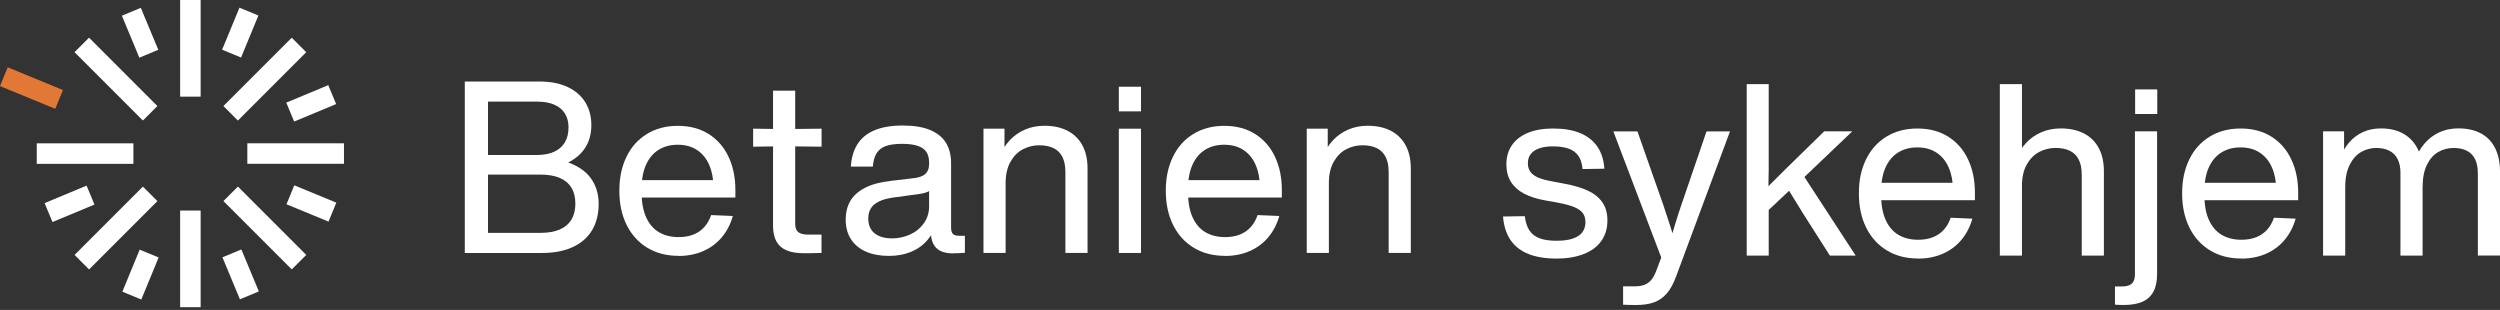 <svg width="484" height="60" viewBox="0 0 484 60" fill="none" xmlns="http://www.w3.org/2000/svg">
<rect x="0" y="0" width="484" height="60" fill="#333333" stroke="none"/>
<path d="M89.985 48.967V15.781H104.416C106.593 15.781 108.437 16.144 109.947 16.87C111.457 17.595 112.59 18.595 113.353 19.861C114.108 21.135 114.486 22.578 114.486 24.215C114.486 25.851 114.108 27.302 113.346 28.524C112.583 29.738 111.487 30.708 110.058 31.427C108.629 32.145 106.911 32.596 104.919 32.782L104.86 30.553C107.385 30.671 109.473 31.123 111.109 31.908C112.753 32.693 113.96 33.737 114.738 35.032C115.515 36.328 115.9 37.816 115.9 39.497C115.9 41.437 115.478 43.118 114.641 44.54C113.805 45.954 112.561 47.05 110.917 47.82C109.273 48.59 107.281 48.975 104.942 48.975H89.978L89.985 48.967ZM94.472 46.687L93.028 45.08H104.683C106.149 45.08 107.385 44.858 108.385 44.421C109.384 43.984 110.132 43.34 110.636 42.503C111.139 41.667 111.391 40.645 111.391 39.438C111.391 38.231 111.132 37.143 110.606 36.306C110.08 35.469 109.318 34.84 108.325 34.425C107.333 34.011 106.104 33.803 104.66 33.803H92.858V30.012H103.883C105.238 30.012 106.371 29.798 107.289 29.376C108.207 28.953 108.903 28.339 109.369 27.539C109.836 26.74 110.065 25.777 110.065 24.652C110.065 23.615 109.836 22.734 109.377 21.986C108.918 21.246 108.237 20.675 107.341 20.276C106.445 19.876 105.341 19.676 104.024 19.676H92.688L94.479 18.106V46.694H94.472V46.687Z" fill="white"/>
<path d="M131.331 49.531C129.058 49.531 127.051 49.012 125.326 47.968C123.601 46.924 122.268 45.458 121.32 43.555C120.373 41.652 119.906 39.438 119.906 36.914C119.906 34.389 120.365 32.249 121.291 30.346C122.216 28.443 123.534 26.977 125.245 25.933C126.955 24.889 128.947 24.363 131.235 24.363C133.523 24.363 135.522 24.889 137.203 25.948C138.884 27.007 140.164 28.473 141.046 30.353C141.934 32.234 142.371 34.389 142.371 36.81V38.246H122.453V34.87H139.994L138.128 36.306C138.128 34.648 137.847 33.204 137.314 31.953C136.781 30.709 135.996 29.739 134.959 29.05C133.923 28.362 132.679 28.021 131.205 28.021C129.828 28.021 128.621 28.332 127.577 28.961C126.533 29.591 125.711 30.531 125.119 31.79C124.527 33.048 124.223 34.603 124.216 36.455V37.247C124.216 39.179 124.512 40.794 125.097 42.082C125.682 43.37 126.511 44.333 127.585 44.962C128.658 45.592 129.924 45.902 131.398 45.902C132.479 45.902 133.434 45.732 134.271 45.399C135.107 45.066 135.811 44.57 136.373 43.933C136.944 43.296 137.373 42.533 137.677 41.638L141.882 41.815C141.438 43.378 140.735 44.74 139.772 45.902C138.809 47.065 137.61 47.961 136.174 48.598C134.737 49.234 133.123 49.553 131.316 49.553L131.331 49.531Z" fill="white"/>
<path d="M145.806 28.398V24.911L151.811 24.992L159.059 24.911V28.398L151.811 28.317L145.806 28.398ZM155.698 49.026C154.343 49.026 153.225 48.849 152.344 48.493C151.455 48.138 150.789 47.568 150.337 46.783C149.885 45.998 149.663 44.984 149.663 43.725V17.551H153.95V43.259C153.95 43.77 154.032 44.184 154.187 44.495C154.343 44.806 154.617 45.036 154.994 45.191C155.372 45.347 155.89 45.421 156.549 45.421H159.045V48.975H158.689C158.178 48.989 157.66 49.004 157.142 49.012C156.623 49.019 156.142 49.026 155.69 49.026H155.698Z" fill="white"/>
<path d="M172.084 49.542C170.388 49.542 168.915 49.268 167.656 48.72C166.398 48.172 165.428 47.365 164.746 46.306C164.065 45.248 163.725 43.974 163.725 42.493C163.725 41.16 164.013 39.976 164.598 38.947C165.183 37.925 166.116 37.066 167.405 36.392C168.693 35.718 170.366 35.252 172.425 35.022L176.875 34.496C177.541 34.422 178.096 34.274 178.533 34.075C178.97 33.867 179.296 33.578 179.525 33.208C179.748 32.838 179.866 32.379 179.866 31.816L181.495 32.949C181.495 34.015 181.384 34.859 181.154 35.489C180.925 36.118 180.555 36.592 180.044 36.91C179.533 37.229 178.822 37.443 177.926 37.562L173.135 38.214C171.892 38.376 170.899 38.643 170.166 39.006C169.426 39.369 168.9 39.828 168.574 40.376C168.249 40.923 168.093 41.575 168.093 42.338C168.093 43.1 168.271 43.804 168.619 44.374C168.967 44.944 169.485 45.381 170.181 45.692C170.87 46.003 171.714 46.151 172.713 46.151C173.943 46.151 175.105 45.899 176.201 45.396C177.304 44.892 178.185 44.167 178.866 43.219C179.54 42.264 179.881 41.146 179.881 39.842H181.406V42.945C181.021 44.315 180.399 45.492 179.555 46.477C178.711 47.462 177.652 48.224 176.393 48.75C175.127 49.276 173.698 49.542 172.099 49.542H172.084ZM184.568 49.061C183.553 49.061 182.717 48.898 182.073 48.58C181.428 48.261 180.954 47.773 180.651 47.128C180.347 46.484 180.199 45.67 180.199 44.678L179.873 44.033V31.468C179.873 30.646 179.703 29.965 179.363 29.439C179.022 28.914 178.467 28.514 177.697 28.247C176.927 27.981 175.912 27.847 174.646 27.847C173.38 27.847 172.328 27.988 171.536 28.262C170.744 28.536 170.144 28.995 169.73 29.639C169.315 30.284 169.071 31.15 168.982 32.253H164.724C164.835 30.557 165.25 29.121 165.983 27.944C166.716 26.766 167.804 25.863 169.256 25.241C170.707 24.619 172.543 24.301 174.764 24.301C176.986 24.301 178.659 24.59 180.051 25.16C181.436 25.737 182.465 26.559 183.131 27.64C183.798 28.721 184.131 30.032 184.131 31.564V44.115C184.131 44.47 184.183 44.766 184.286 44.988C184.39 45.211 184.56 45.381 184.79 45.492C185.027 45.603 185.33 45.655 185.723 45.655H186.804V48.942C186.463 48.972 186.1 48.994 185.723 49.009C185.345 49.024 184.96 49.031 184.583 49.031L184.568 49.061Z" fill="white"/>
<path d="M190.402 48.967V24.91H194.467V30.434H194.689V48.967H190.402ZM206.255 33.233C206.255 32.093 206.062 31.137 205.677 30.375C205.292 29.612 204.722 29.049 203.967 28.679C203.212 28.309 202.286 28.124 201.183 28.124C200.08 28.124 199.028 28.383 198.044 28.894C197.059 29.405 196.259 30.212 195.63 31.315C195 32.418 194.689 33.803 194.689 35.469H192.29V30.227H193.564C194.016 29.079 194.652 28.057 195.467 27.176C196.289 26.288 197.274 25.599 198.421 25.096C199.569 24.592 200.835 24.348 202.212 24.348C203.937 24.348 205.426 24.673 206.677 25.318C207.928 25.962 208.884 26.902 209.55 28.139C210.216 29.375 210.549 30.863 210.549 32.611V48.974H206.262V33.24H206.255V33.233Z" fill="white"/>
<path d="M216.606 21.561V16.793H220.894V21.561H216.606ZM216.606 48.972V24.916H220.894V48.972H216.606Z" fill="white"/>
<path d="M237.124 49.531C234.851 49.531 232.844 49.012 231.119 47.968C229.394 46.924 228.061 45.458 227.113 43.555C226.166 41.652 225.699 39.438 225.699 36.914C225.699 34.389 226.158 32.249 227.084 30.346C228.009 28.443 229.327 26.977 231.038 25.933C232.748 24.889 234.74 24.363 237.028 24.363C239.316 24.363 241.315 24.889 242.996 25.948C244.676 27.007 245.957 28.473 246.839 30.353C247.727 32.234 248.164 34.389 248.164 36.81V38.246H228.246V34.87H245.787L243.921 36.306C243.914 34.648 243.64 33.204 243.107 31.953C242.574 30.709 241.789 29.739 240.752 29.05C239.716 28.362 238.472 28.021 236.998 28.021C235.621 28.021 234.414 28.332 233.37 28.961C232.326 29.591 231.504 30.531 230.912 31.79C230.32 33.048 230.016 34.603 230.009 36.455V37.247C230.009 39.179 230.305 40.794 230.89 42.082C231.475 43.37 232.304 44.333 233.378 44.962C234.451 45.592 235.717 45.902 237.191 45.902C238.272 45.902 239.227 45.732 240.064 45.399C240.9 45.066 241.604 44.57 242.166 43.933C242.737 43.296 243.166 42.533 243.47 41.638L247.675 41.815C247.231 43.378 246.528 44.74 245.565 45.902C244.602 47.065 243.403 47.961 241.967 48.598C240.53 49.234 238.916 49.553 237.109 49.553L237.124 49.531Z" fill="white"/>
<path d="M252.984 48.967V24.91H257.049V30.434H257.271V48.967H252.984ZM268.837 33.233C268.837 32.093 268.645 31.137 268.259 30.375C267.874 29.612 267.304 29.049 266.549 28.679C265.794 28.309 264.868 28.124 263.765 28.124C262.662 28.124 261.61 28.383 260.626 28.894C259.641 29.405 258.841 30.212 258.212 31.315C257.582 32.418 257.271 33.803 257.271 35.469H254.872V30.227H256.146C256.598 29.079 257.234 28.057 258.049 27.176C258.871 26.288 259.856 25.599 261.003 25.096C262.151 24.592 263.417 24.348 264.794 24.348C266.519 24.348 268.008 24.673 269.259 25.318C270.51 25.962 271.466 26.902 272.132 28.139C272.798 29.375 273.132 30.863 273.132 32.611V48.974H268.844V33.24H268.837V33.233Z" fill="white"/>
<path d="M38.844 40.762H34.875V59.472H38.844V40.762Z" fill="white"/>
<path d="M25.828 27.75H7.117V31.719H25.828V27.75Z" fill="white"/>
<path d="M38.844 0H34.875V18.711H38.844V0Z" fill="white"/>
<path d="M66.594 27.742H47.884V31.711H66.594V27.742Z" fill="white"/>
<path d="M46.058 36.12L43.252 38.926L56.482 52.156L59.289 49.35L46.058 36.12Z" fill="white"/>
<path d="M27.667 36.129L14.437 49.359L17.243 52.166L30.473 38.935L27.667 36.129Z" fill="white"/>
<path d="M17.239 7.295L14.433 10.102L27.663 23.332L30.469 20.526L17.239 7.295Z" fill="white"/>
<path d="M56.48 7.301L43.25 20.531L46.056 23.338L59.287 10.107L56.48 7.301Z" fill="white"/>
<path d="M46.728 48.291L43.065 49.816L46.448 57.944L50.112 56.419L46.728 48.291Z" fill="white"/>
<path d="M27.043 48.333L23.689 56.473L27.358 57.985L30.713 49.846L27.043 48.333Z" fill="white"/>
<path d="M16.763 35.937L8.636 39.32L10.161 42.984L18.289 39.601L16.763 35.937Z" fill="white"/>
<path d="M27.261 1.514L23.597 3.039L26.98 11.167L30.644 9.642L27.261 1.514Z" fill="white"/>
<path d="M46.357 1.486L43.002 9.625L46.671 11.137L50.026 2.998L46.357 1.486Z" fill="white"/>
<path d="M63.55 16.484L55.423 19.867L56.948 23.531L65.076 20.148L63.55 16.484Z" fill="white"/>
<path d="M56.973 35.878L55.461 39.547L63.6 42.902L65.113 39.233L56.973 35.878Z" fill="white"/>
<path d="M1.498 13.029L0 16.664L10.693 21.071L12.191 17.436L1.498 13.029Z" fill="#E27836"/>
<path d="M301.238 50.054C299.158 50.054 297.381 49.757 295.907 49.172C294.434 48.587 293.286 47.692 292.449 46.485C291.62 45.278 291.131 43.76 290.983 41.916L295.204 41.85C295.337 42.997 295.633 43.923 296.1 44.619C296.566 45.315 297.225 45.818 298.077 46.137C298.928 46.455 300.017 46.611 301.335 46.611C302.653 46.611 303.674 46.47 304.496 46.188C305.326 45.907 305.94 45.5 306.34 44.967C306.74 44.434 306.94 43.782 306.94 43.02C306.94 42.316 306.769 41.731 306.436 41.265C306.096 40.806 305.54 40.413 304.77 40.095C304 39.776 302.927 39.488 301.557 39.228L299.165 38.799C297.544 38.51 296.174 38.073 295.063 37.489C293.953 36.904 293.101 36.141 292.516 35.208C291.931 34.275 291.635 33.142 291.635 31.824C291.635 30.41 291.983 29.181 292.686 28.144C293.39 27.1 294.419 26.3 295.774 25.73C297.129 25.16 298.758 24.879 300.661 24.879C302.727 24.879 304.481 25.175 305.918 25.767C307.354 26.36 308.465 27.241 309.257 28.396C310.042 29.551 310.494 30.973 310.605 32.661L306.384 32.727C306.288 31.646 306.014 30.788 305.548 30.143C305.089 29.499 304.452 29.04 303.637 28.759C302.823 28.477 301.816 28.337 300.616 28.337C299.595 28.337 298.721 28.463 298.003 28.714C297.284 28.966 296.737 29.336 296.359 29.818C295.981 30.299 295.796 30.891 295.796 31.602C295.796 32.313 295.974 32.876 296.337 33.335C296.7 33.786 297.218 34.149 297.892 34.423C298.565 34.697 299.439 34.927 300.505 35.119L302.86 35.563C304.689 35.897 306.199 36.348 307.414 36.911C308.628 37.474 309.553 38.221 310.212 39.162C310.871 40.095 311.197 41.272 311.197 42.679C311.197 44.226 310.797 45.552 310.005 46.662C309.213 47.773 308.073 48.617 306.577 49.195C305.081 49.772 303.304 50.068 301.238 50.068V50.054Z" fill="white"/>
<path d="M314.233 55.436H316.469C317.239 55.436 317.883 55.332 318.401 55.125C318.92 54.918 319.357 54.592 319.712 54.162C320.067 53.733 320.378 53.148 320.652 52.422L322.333 47.972L322.437 52.015L312.345 25.434H317.009L322.067 39.835C322.496 41.101 322.911 42.36 323.311 43.619C323.71 44.87 324.073 46.077 324.399 47.239L323.162 47.276C323.533 45.973 323.925 44.648 324.332 43.315C324.74 41.982 325.117 40.812 325.465 39.805L330.382 25.434H334.928L324.488 53.54C323.97 54.947 323.355 56.05 322.659 56.843C321.963 57.642 321.134 58.205 320.186 58.546C319.238 58.886 318.068 59.049 316.684 59.049C316.276 59.049 315.869 59.049 315.447 59.034C315.025 59.02 314.625 59.012 314.233 58.99V55.436Z" fill="white"/>
<path d="M338.164 49.483V16.289H342.422V32.838L342.34 37.421L342.422 38.598V49.483H338.164ZM341.555 41.456L340.807 37.599L345.798 32.63L353.165 25.426H358.607L347.871 35.659L347.449 35.918L341.555 41.456ZM354.268 49.483L349.011 41.234L345.739 35.91V33.734H348.989L359.266 49.49H354.268V49.483Z" fill="white"/>
<path d="M371.305 50.046C369.032 50.046 367.025 49.528 365.3 48.484C363.575 47.44 362.242 45.974 361.294 44.071C360.346 42.168 359.88 39.954 359.88 37.429C359.88 34.904 360.339 32.764 361.264 30.862C362.19 28.959 363.508 27.493 365.218 26.449C366.929 25.405 368.921 24.879 371.208 24.879C373.496 24.879 375.496 25.405 377.176 26.463C378.857 27.522 380.138 28.988 381.019 30.869C381.908 32.75 382.345 34.904 382.345 37.326V38.762H362.427V35.386H379.968L378.102 36.822C378.095 35.163 377.821 33.72 377.287 32.468C376.754 31.224 375.969 30.254 374.933 29.566C373.896 28.877 372.652 28.537 371.179 28.537C369.802 28.537 368.595 28.848 367.551 29.477C366.507 30.106 365.685 31.047 365.093 32.305C364.5 33.564 364.197 35.119 364.189 36.97V37.762C364.189 39.695 364.485 41.309 365.07 42.597C365.655 43.886 366.485 44.848 367.558 45.478C368.632 46.107 369.898 46.418 371.371 46.418C372.452 46.418 373.408 46.248 374.244 45.915C375.081 45.581 375.784 45.085 376.347 44.449C376.917 43.812 377.347 43.049 377.65 42.153L381.856 42.331C381.412 43.893 380.708 45.256 379.746 46.418C378.783 47.581 377.584 48.477 376.147 49.113C374.711 49.75 373.097 50.068 371.29 50.068L371.305 50.046Z" fill="white"/>
<path d="M387.166 49.483V16.289H391.453V49.483H387.166ZM403.019 33.748C403.019 32.608 402.826 31.653 402.441 30.89C402.056 30.128 401.486 29.565 400.731 29.195C399.975 28.825 399.05 28.64 397.947 28.64C396.843 28.64 395.792 28.899 394.807 29.41C393.823 29.92 393.023 30.727 392.393 31.831C391.764 32.934 391.453 34.319 391.453 35.984L389.054 34.622V30.742H390.328C390.779 29.595 391.416 28.573 392.231 27.692C393.052 26.803 394.037 26.115 395.185 25.611C396.333 25.108 397.599 24.863 398.976 24.863C400.701 24.863 402.189 25.189 403.441 25.833C404.692 26.477 405.647 27.418 406.314 28.654C406.98 29.891 407.313 31.379 407.313 33.127V49.49H403.026V33.756L403.019 33.748Z" fill="white"/>
<path d="M409.459 55.459H410.777C411.399 55.459 411.895 55.37 412.265 55.2C412.635 55.03 412.909 54.77 413.072 54.415C413.243 54.06 413.324 53.601 413.324 53.023V25.427H417.611V53.068C417.611 54.482 417.367 55.629 416.878 56.511C416.389 57.392 415.671 58.036 414.731 58.436C413.783 58.836 412.606 59.043 411.192 59.043C410.821 59.043 410.51 59.043 410.273 59.028C410.029 59.021 409.763 59.006 409.459 58.984V55.452V55.459ZM413.361 22.073V17.305H417.648V22.073H413.361Z" fill="white"/>
<path d="M433.887 50.046C431.614 50.046 429.607 49.528 427.882 48.484C426.157 47.44 424.824 45.974 423.876 44.071C422.928 42.168 422.462 39.954 422.462 37.429C422.462 34.904 422.921 32.764 423.847 30.862C424.772 28.959 426.09 27.493 427.8 26.449C429.511 25.405 431.503 24.879 433.791 24.879C436.078 24.879 438.078 25.405 439.758 26.463C441.439 27.522 442.72 28.988 443.601 30.869C444.49 32.75 444.927 34.904 444.927 37.326V38.762H425.009V35.386H442.55L440.684 36.822C440.677 35.163 440.403 33.72 439.869 32.468C439.336 31.224 438.552 30.254 437.515 29.566C436.478 28.877 435.234 28.537 433.761 28.537C432.384 28.537 431.177 28.848 430.133 29.477C429.089 30.106 428.267 31.047 427.675 32.305C427.082 33.564 426.779 35.119 426.771 36.97V37.762C426.771 39.695 427.067 41.309 427.652 42.597C428.237 43.886 429.067 44.848 430.14 45.478C431.214 46.107 432.48 46.418 433.953 46.418C435.034 46.418 435.99 46.248 436.826 45.915C437.663 45.581 438.366 45.085 438.929 44.449C439.499 43.812 439.929 43.049 440.232 42.153L444.438 42.331C443.994 43.893 443.29 45.256 442.328 46.418C441.365 47.581 440.166 48.477 438.729 49.113C437.293 49.75 435.679 50.068 433.872 50.068L433.887 50.046Z" fill="white"/>
<path d="M449.748 49.482V25.426H453.813V30.949H454.035V49.482H449.748ZM464.734 33.504C464.734 32.423 464.549 31.519 464.179 30.801C463.809 30.076 463.276 29.535 462.58 29.18C461.884 28.824 461.032 28.646 460.025 28.646C459.018 28.646 458.033 28.906 457.123 29.424C456.212 29.942 455.472 30.779 454.894 31.927C454.316 33.074 454.028 34.526 454.028 36.288H451.629V30.742H452.954C453.413 29.542 454.013 28.506 454.753 27.632C455.494 26.758 456.39 26.07 457.426 25.588C458.47 25.1 459.648 24.863 460.973 24.863C462.691 24.863 464.149 25.218 465.356 25.922C466.563 26.625 467.474 27.617 468.089 28.883C468.703 30.15 469.014 31.616 469.014 33.274V49.482H464.727V33.504H464.734ZM479.706 33.504C479.706 32.423 479.528 31.519 479.165 30.801C478.803 30.076 478.277 29.535 477.573 29.18C476.877 28.824 476.019 28.646 475.012 28.646C474.005 28.646 472.975 28.898 472.072 29.409C471.169 29.92 470.436 30.735 469.873 31.867C469.303 33 469.021 34.444 469.021 36.199H466.622V31.06L467.511 31.038C467.97 29.802 468.592 28.721 469.377 27.795C470.162 26.869 471.109 26.151 472.213 25.633C473.323 25.115 474.56 24.855 475.937 24.855C477.677 24.855 479.151 25.189 480.357 25.855C481.564 26.521 482.475 27.484 483.082 28.728C483.689 29.972 484 31.445 484 33.148V49.475H479.713V33.496L479.706 33.504Z" fill="white"/>
</svg>
